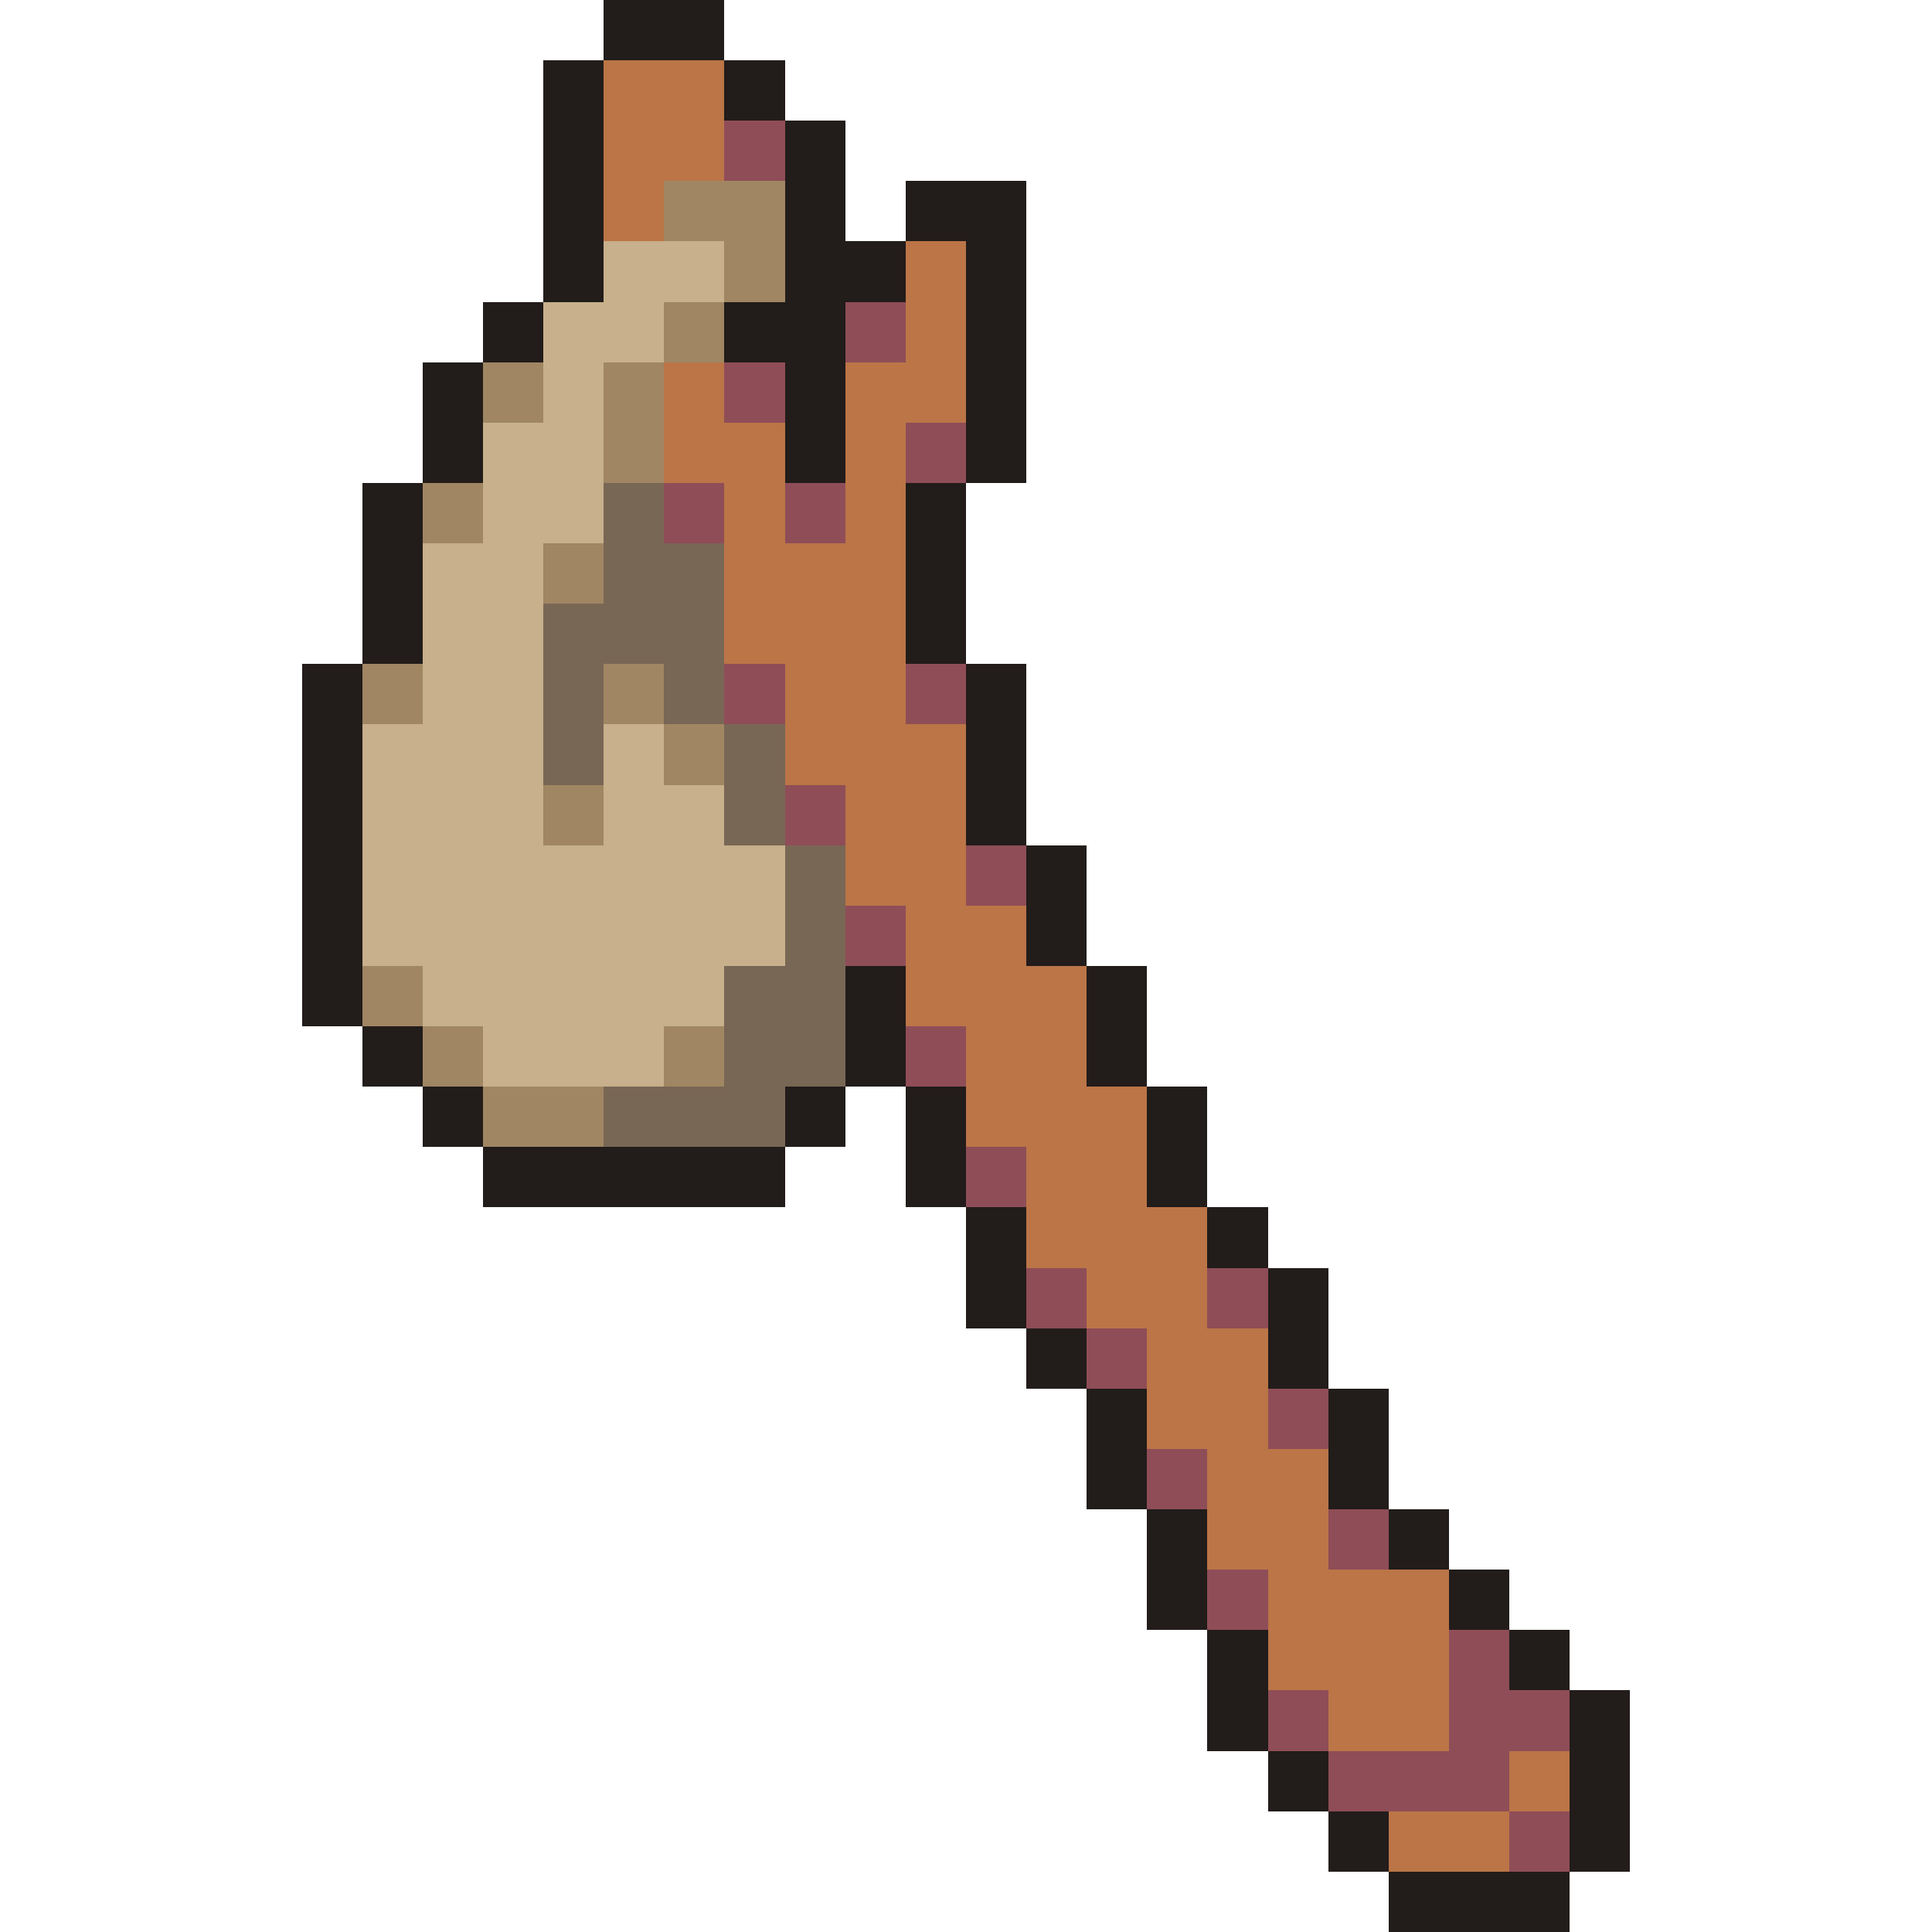 <svg xmlns="http://www.w3.org/2000/svg" viewBox="0 -0.5 32 32" shape-rendering="crispEdges">
<path stroke="#221c1a" d="M10 0h2M9 1h1M12 1h1M9 2h1M13 2h1M9 3h1M13 3h1M15 3h2M9 4h1M13 4h2M16 4h1M8 5h1M12 5h2M16 5h1M7 6h1M13 6h1M16 6h1M7 7h1M13 7h1M16 7h1M6 8h1M15 8h1M6 9h1M15 9h1M6 10h1M15 10h1M5 11h1M16 11h1M5 12h1M16 12h1M5 13h1M16 13h1M5 14h1M17 14h1M5 15h1M17 15h1M5 16h1M14 16h1M18 16h1M6 17h1M14 17h1M18 17h1M7 18h1M13 18h1M15 18h1M19 18h1M8 19h5M15 19h1M19 19h1M16 20h1M20 20h1M16 21h1M21 21h1M17 22h1M21 22h1M18 23h1M22 23h1M18 24h1M22 24h1M19 25h1M23 25h1M19 26h1M24 26h1M20 27h1M25 27h1M20 28h1M26 28h1M21 29h1M26 29h1M22 30h1M26 30h1M23 31h3" />
<path stroke="#bb7547" d="M10 1h2M10 2h2M10 3h1M15 4h1M15 5h1M11 6h1M14 6h2M11 7h2M14 7h1M12 8h1M14 8h1M12 9h3M12 10h3M13 11h2M13 12h3M14 13h2M14 14h2M15 15h2M15 16h3M16 17h2M16 18h3M17 19h2M17 20h3M18 21h2M19 22h2M19 23h2M20 24h2M20 25h2M21 26h3M21 27h3M22 28h2M25 29h1M23 30h2" />
<path stroke="#8f4d57" d="M12 2h1M14 5h1M12 6h1M15 7h1M11 8h1M13 8h1M12 11h1M15 11h1M13 13h1M16 14h1M14 15h1M15 17h1M16 19h1M17 21h1M20 21h1M18 22h1M21 23h1M19 24h1M22 25h1M20 26h1M24 27h1M21 28h1M24 28h2M22 29h3M25 30h1" />
<path stroke="#a08662" d="M11 3h2M12 4h1M11 5h1M8 6h1M10 6h1M10 7h1M7 8h1M9 9h1M6 11h1M10 11h1M11 12h1M9 13h1M6 16h1M7 17h1M11 17h1M8 18h2" />
<path stroke="#c7b08b" d="M10 4h2M9 5h2M9 6h1M8 7h2M8 8h2M7 9h2M7 10h2M7 11h2M6 12h3M10 12h1M6 13h3M10 13h2M6 14h7M6 15h7M7 16h5M8 17h3" />
<path stroke="#796755" d="M10 8h1M10 9h2M9 10h3M9 11h1M11 11h1M9 12h1M12 12h1M12 13h1M13 14h1M13 15h1M12 16h2M12 17h2M10 18h3" />
</svg>